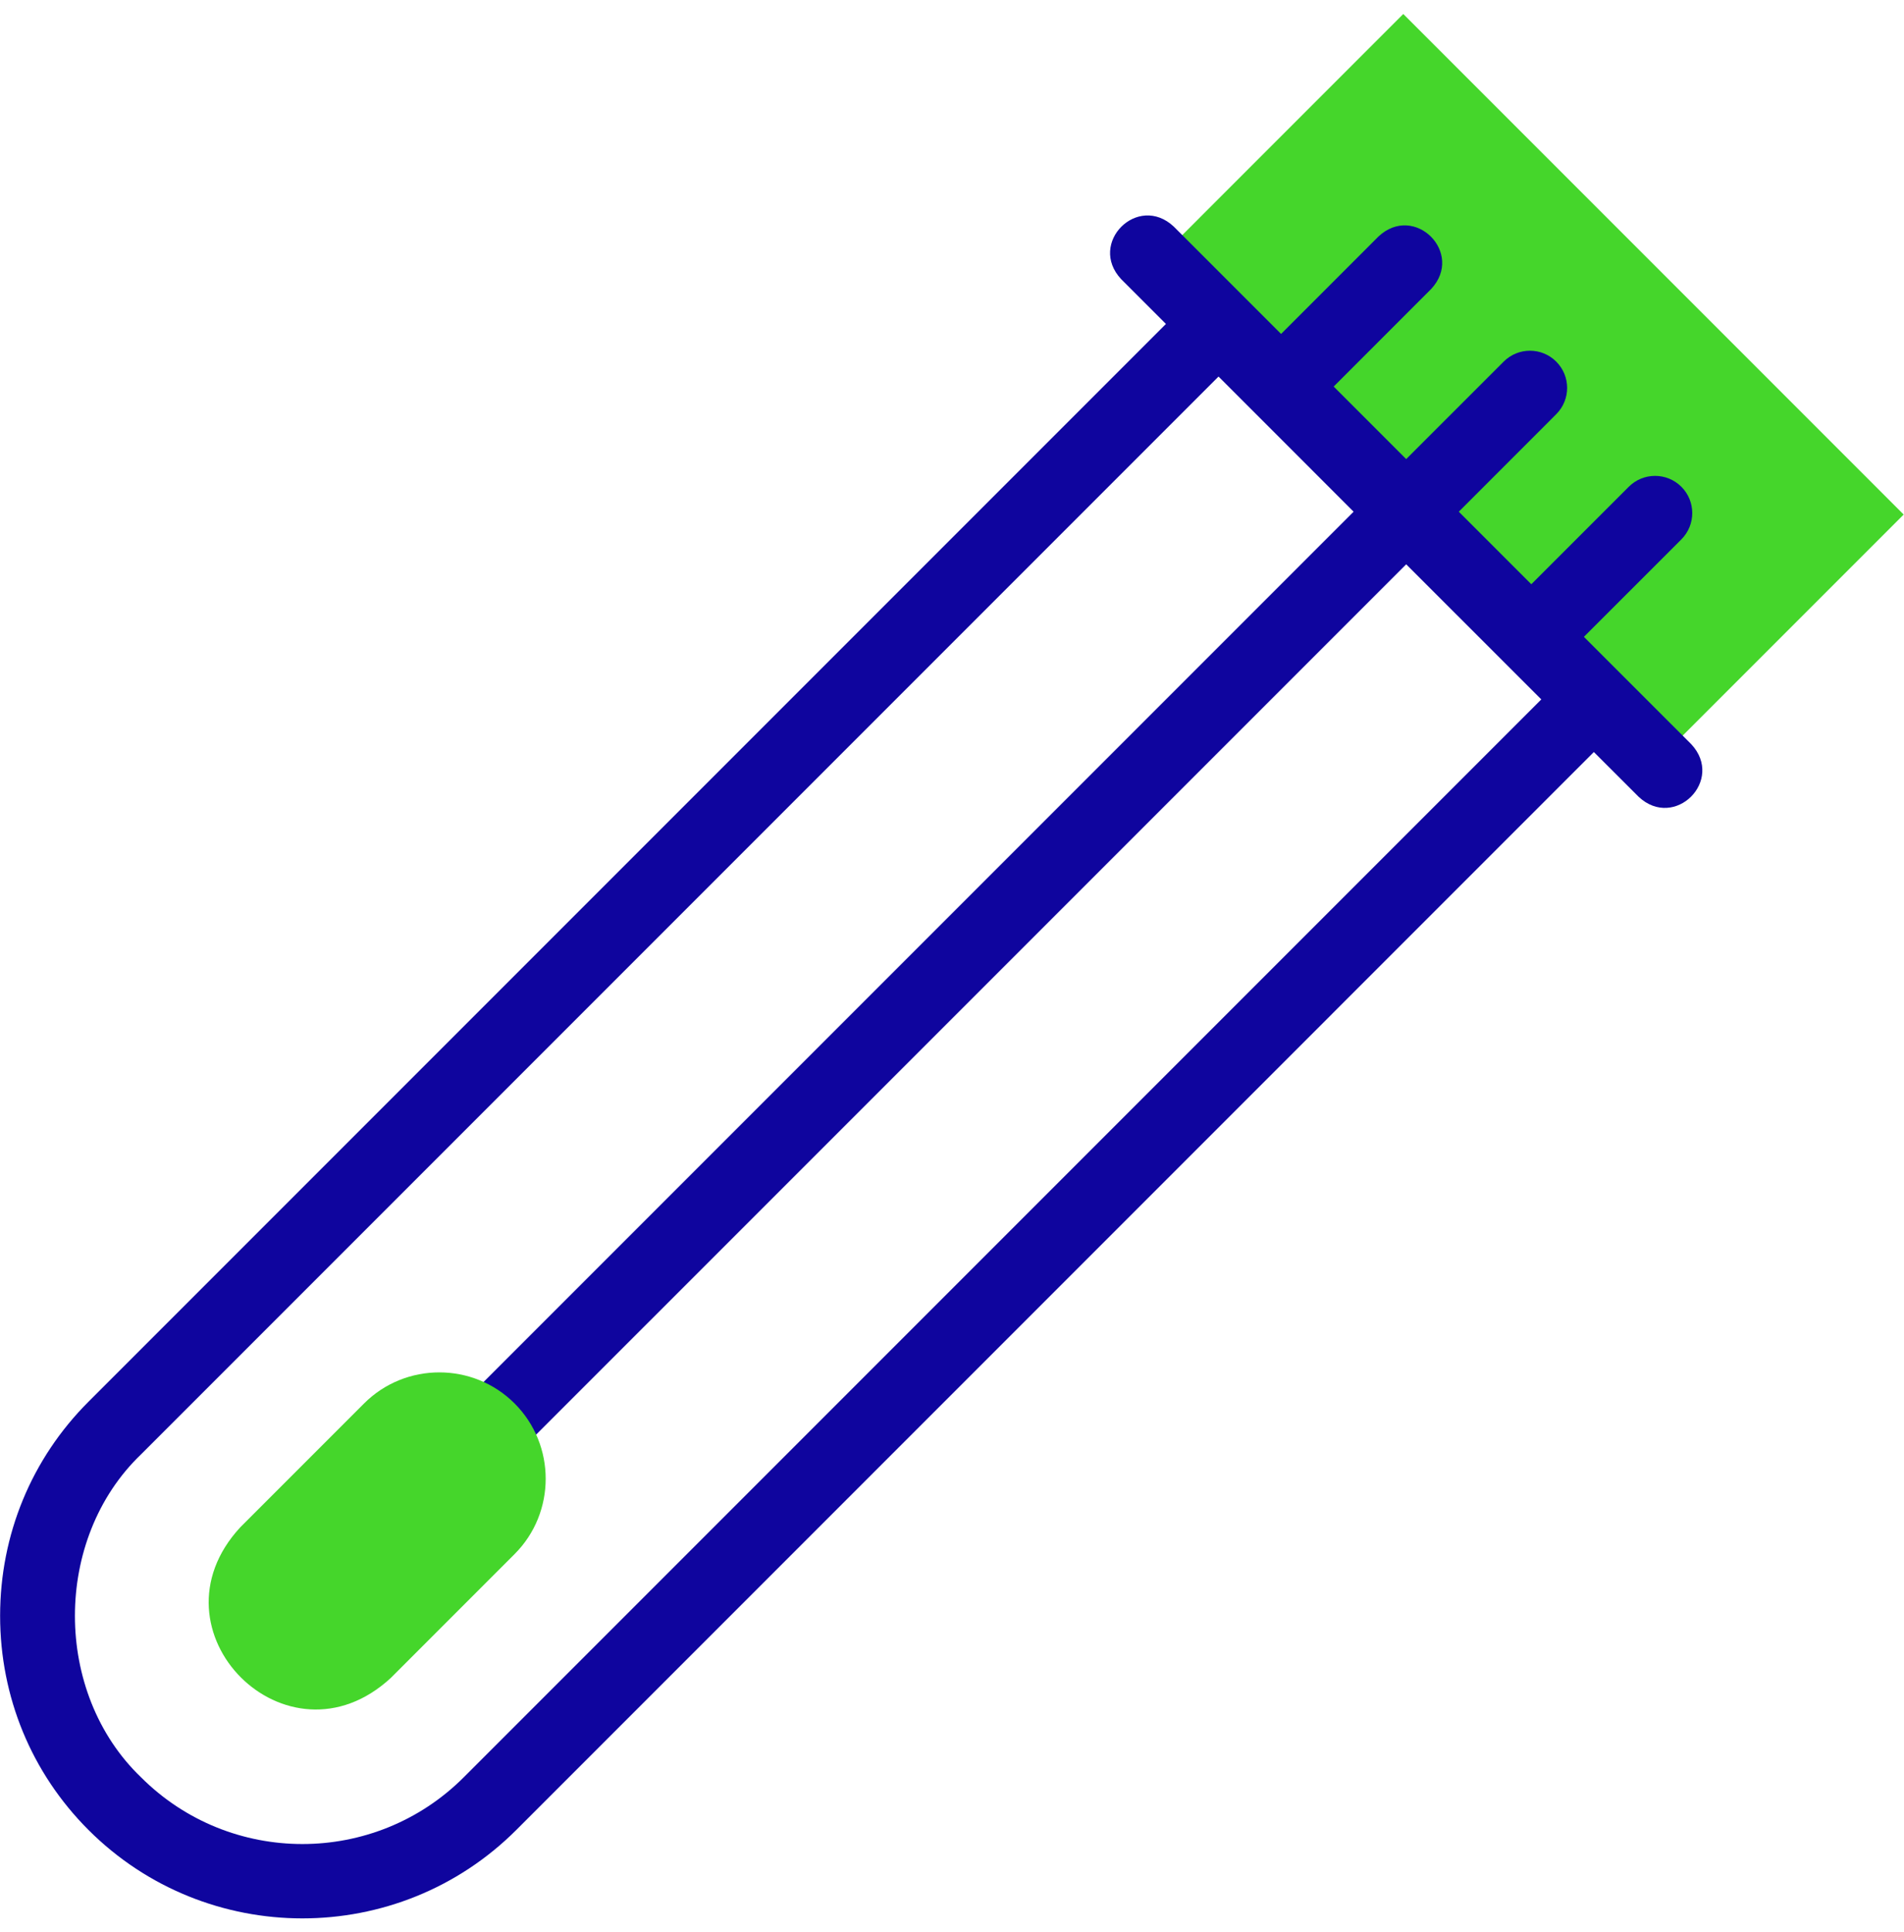 <?xml version="1.0" encoding="UTF-8"?>
<svg xmlns="http://www.w3.org/2000/svg" width="69" height="70" viewBox="0 0 69 70" fill="none">
  <g clip-path="url(#clip0_573_3981)">
    <path fill-rule="evenodd" clip-rule="evenodd" d="M41.887 9.475L50.854 0.507L68.988 18.642L60.021 27.609L41.887 9.475Z" fill="#45D62B"></path>
    <path d="M61.291 26.962L57.4 23.072L60.932 19.541C61.458 19.014 61.458 18.161 60.932 17.635C60.405 17.109 59.552 17.109 59.026 17.635L55.494 21.166L52.866 18.538L56.397 15.006C56.924 14.48 56.924 13.627 56.397 13.101C55.871 12.574 55.018 12.574 54.492 13.101L50.96 16.632L48.332 14.004L51.863 10.472C53.081 9.167 51.262 7.349 49.957 8.566L46.426 12.098L42.535 8.207C41.23 6.989 39.412 8.809 40.63 10.113L42.253 11.736L3.204 50.785C1.14 52.849 0.004 55.603 0.004 58.539C0.004 61.476 1.141 64.23 3.204 66.294C7.48 70.57 14.437 70.569 18.713 66.294L57.761 27.245L59.385 28.868C60.69 30.086 62.508 28.267 61.291 26.962ZM16.807 64.388C13.582 67.613 8.335 67.613 5.11 64.388C1.917 61.328 1.917 55.751 5.11 52.691L44.159 13.642L49.054 18.538L16.547 51.045C15.33 52.35 17.149 54.168 18.453 52.95L50.96 20.444L55.856 25.339L16.807 64.388Z" fill="#0F059E"></path>
    <path fill-rule="evenodd" clip-rule="evenodd" d="M18.649 50.846C20.151 52.347 20.151 54.801 18.649 56.302L14.165 60.787C10.409 64.26 5.237 59.082 8.709 55.33L13.193 50.846C14.694 49.344 17.148 49.344 18.649 50.846Z" fill="#45D62B"></path>
  </g>
  <defs>
    <clipPath id="clip0_573_3981">
      <rect width="69" height="69" fill="white" transform="translate(0 0.5)"></rect>
    </clipPath>
  </defs>
</svg>